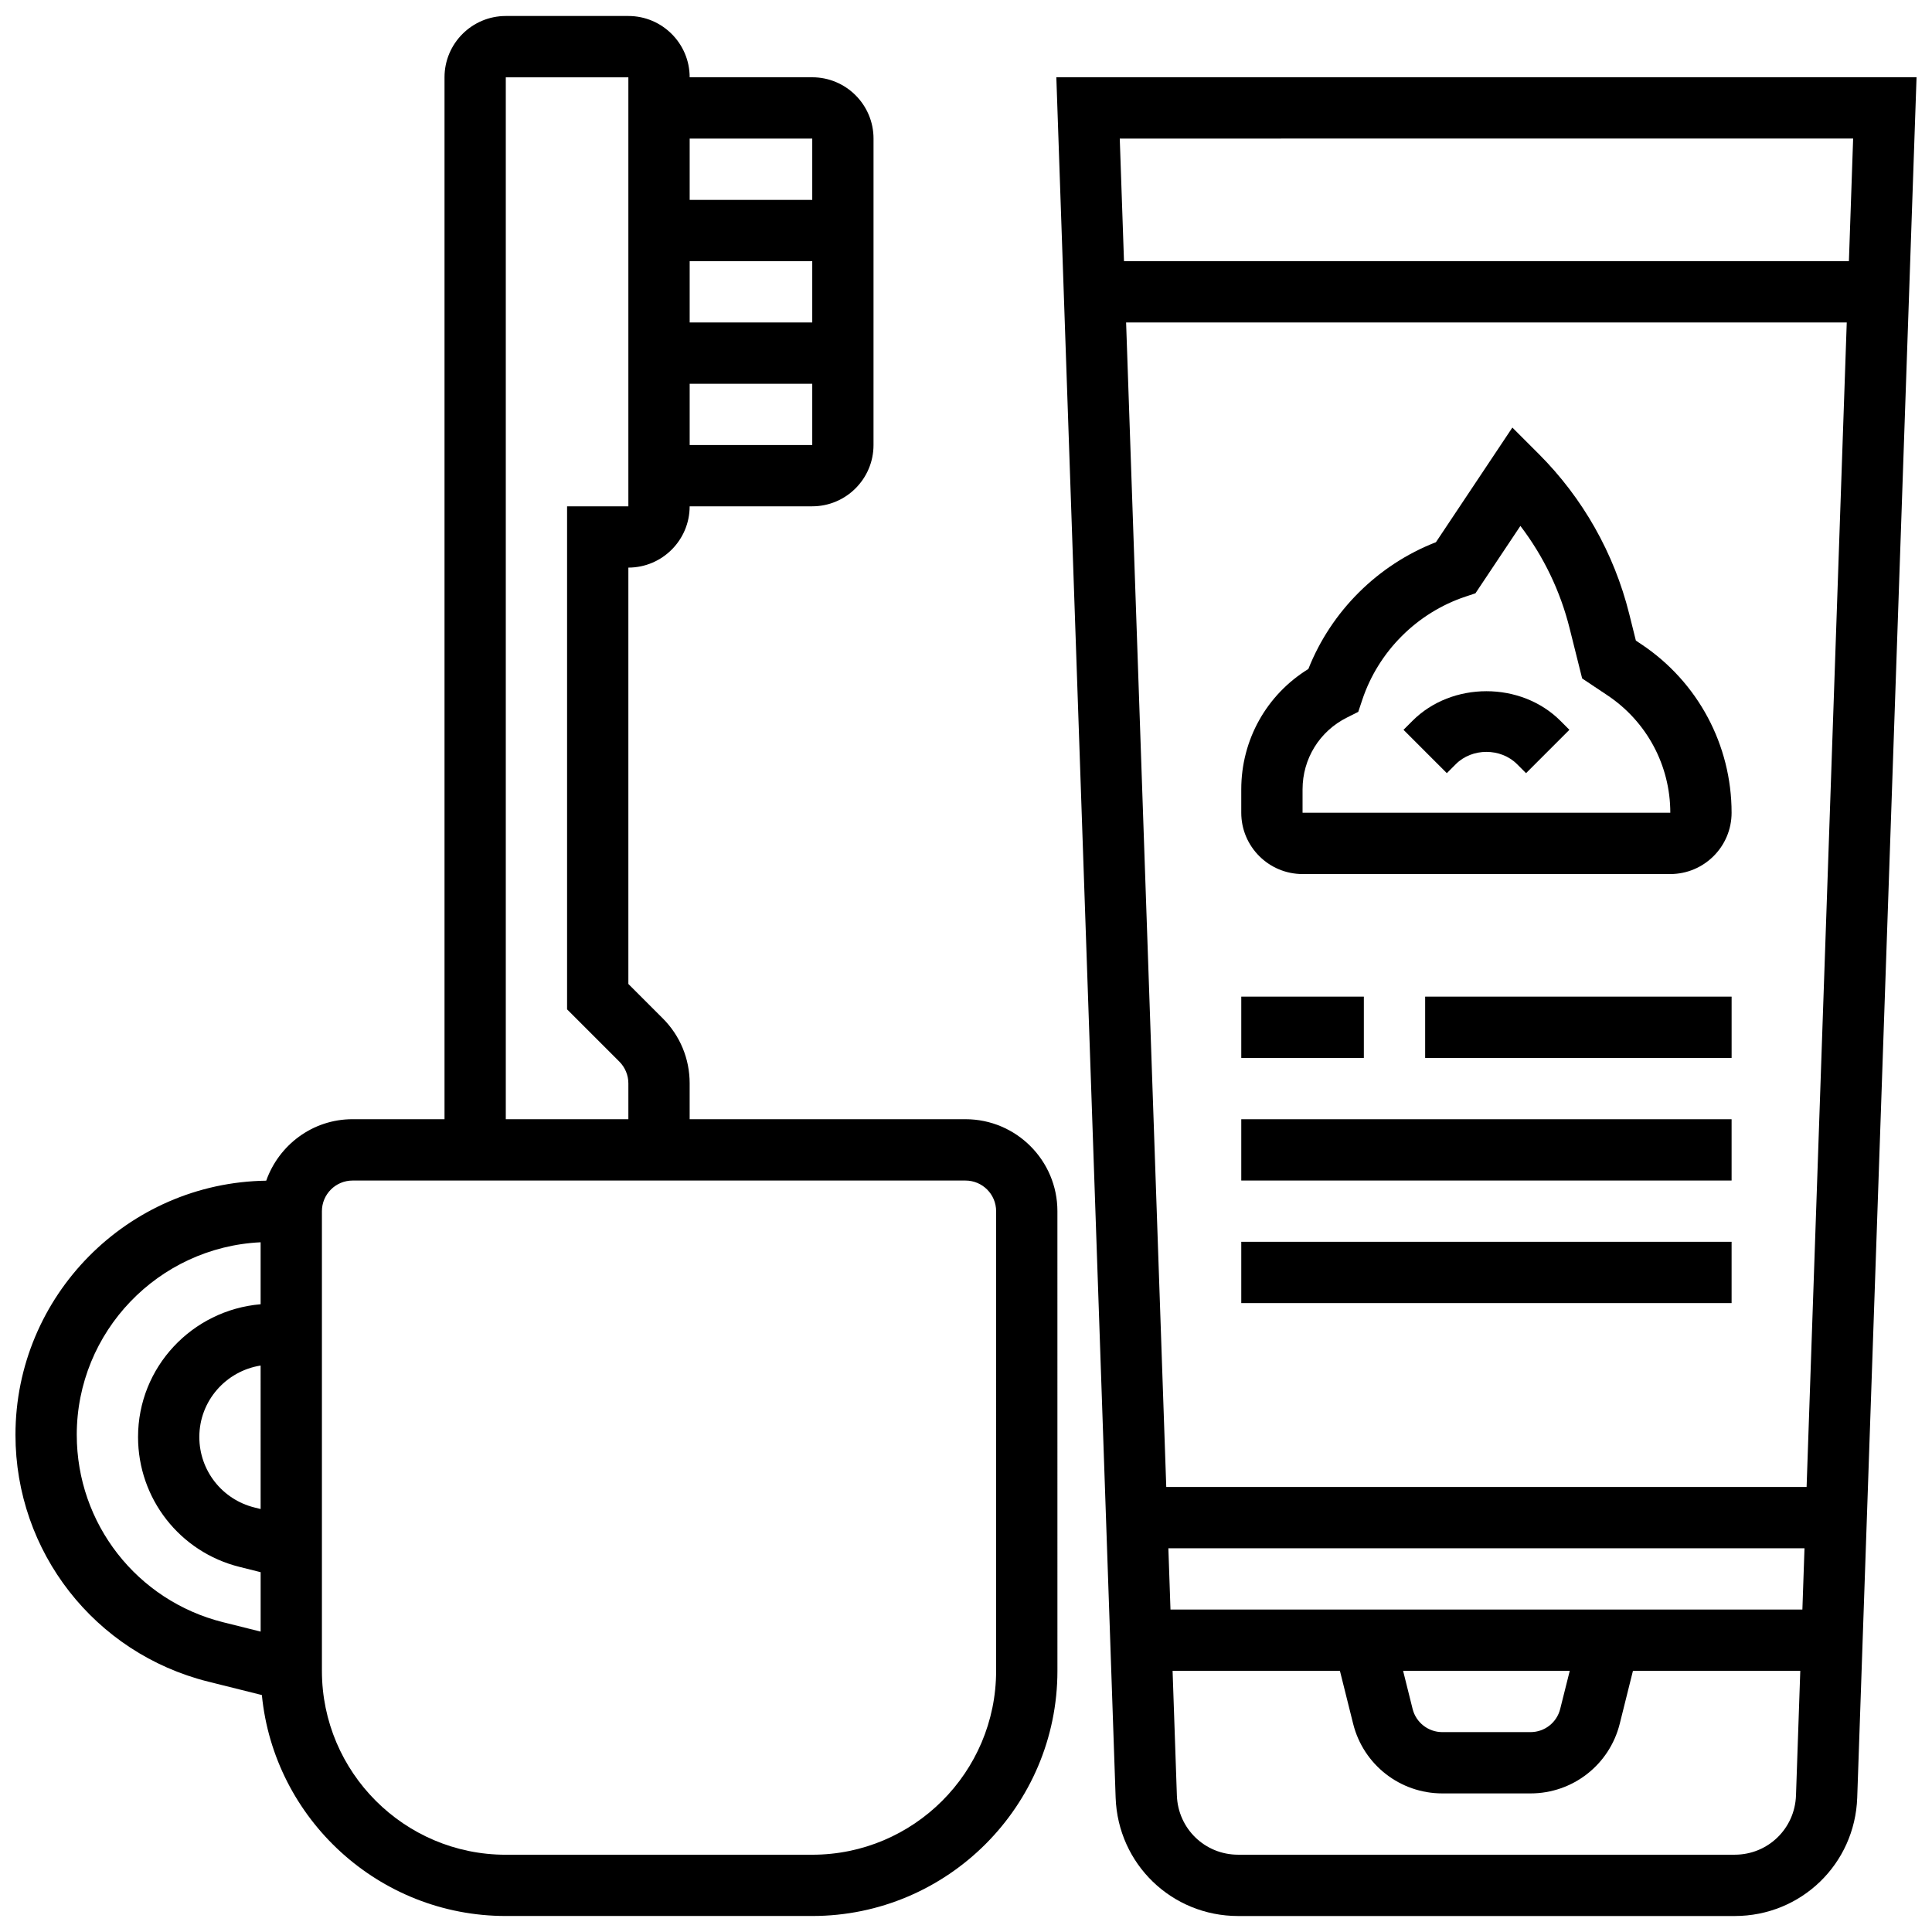 <?xml version="1.0" encoding="UTF-8"?>
<!-- Uploaded to: SVG Repo, www.svgrepo.com, Generator: SVG Repo Mixer Tools -->
<svg width="800px" height="800px" version="1.1" viewBox="144 144 512 512" xmlns="http://www.w3.org/2000/svg">
 <defs>
  <clipPath id="b">
   <path d="m148.09 148.09h276.91v503.81h-276.91z"/>
  </clipPath>
  <clipPath id="a">
   <path d="m423 164h228.9v487.9h-228.9z"/>
  </clipPath>
 </defs>
 <g clip-path="url(#b)">
  <path d="m399.86 440.61h-73.094v-9.52c0-6.504-2.535-12.629-7.141-17.227l-9.102-9.102v-110.34c8.957 0 16.242-7.285 16.242-16.242h32.484c8.957 0 16.242-7.285 16.242-16.242l0.004-81.215c0-8.957-7.285-16.242-16.242-16.242h-32.484c0-8.957-7.285-16.242-16.242-16.242h-32.484c-8.957 0-16.242 7.285-16.242 16.242v276.12h-24.363c-10.59 0-19.531 6.828-22.887 16.293-36.73 0.52-66.453 30.512-66.453 67.355 0 30.977 20.984 57.871 51.051 65.395l14.246 3.559c3.231 32.824 30.988 58.555 64.645 58.555h81.215c35.824 0 64.973-29.148 64.973-64.973l-0.004-121.82c0-13.434-10.93-24.363-24.363-24.363zm-73.09-178.67v-16.242h32.484v16.242zm0-32.484v-16.242h32.484v16.242zm32.484-48.727v16.242h-32.484v-16.242zm-81.215-16.242h32.484v113.7h-16.242v133.3l13.863 13.863c1.512 1.516 2.379 3.606 2.379 5.738v9.52h-32.484zm-64.969 379.42-1.664-0.414c-8.586-2.152-14.582-9.828-14.582-18.672 0-9.582 7.066-17.484 16.242-18.938zm-48.73-19.648c0-27.387 21.652-49.758 48.727-51.043v16.422c-18.145 1.551-32.484 16.641-32.484 35.184 0 16.316 11.055 30.473 26.883 34.418l5.606 1.406v15.746l-9.98-2.492c-22.816-5.719-38.75-26.129-38.75-49.641zm243.64 62.535c0 26.875-21.855 48.727-48.727 48.727l-81.215 0.004c-26.875 0-48.727-21.855-48.727-48.727v-121.82c0-4.484 3.648-8.121 8.121-8.121h162.43c4.477 0 8.121 3.637 8.121 8.121z"/>
 </g>
 <g clip-path="url(#a)">
  <path d="m423.94 164.48 15.715 455.93c0.617 17.582 14.879 31.355 32.469 31.355h131.59c17.598 0 31.859-13.773 32.469-31.363l15.723-455.93zm211.16 16.234-1.121 32.492h-192.11l-1.121-32.484zm-180.91 389.83-0.559-16.242h168.58l-0.559 16.242zm105.81 16.242-2.527 10.086c-0.898 3.625-4.137 6.156-7.875 6.156h-23.363c-3.727 0-6.977-2.535-7.879-6.148l-2.519-10.094zm-106.93-48.727-10.641-308.61h190.98l-10.641 308.61zm150.65 97.457h-131.6c-8.797 0-15.926-6.894-16.234-15.684l-1.137-33.047h44.344l3.508 14.043c2.719 10.852 12.441 18.445 23.641 18.445h23.363c11.199 0 20.922-7.594 23.641-18.453l3.504-14.035h44.344l-1.137 33.039c-0.312 8.797-7.441 15.691-16.238 15.691z"/>
 </g>
 <path d="m472.95 473.09h129.94v16.242h-129.94z"/>
 <path d="m472.95 440.61h129.94v16.242h-129.94z"/>
 <path d="m521.68 408.12h81.215v16.242h-81.215z"/>
 <path d="m472.95 408.12h32.484v16.242h-32.484z"/>
 <path d="m489.19 375.63h97.457c8.957 0 16.242-7.285 16.242-16.242 0-17.973-8.934-34.66-23.887-44.637l-1.477-0.984-1.785-7.156c-4.004-16.008-12.281-30.633-23.949-42.305l-7-7-20.254 30.383c-15.391 5.984-27.734 18.258-33.809 33.598-11.051 6.805-17.781 18.742-17.781 31.898v6.203c0 8.957 7.285 16.242 16.242 16.242zm0-22.445c0-8.105 4.508-15.398 11.75-19.02l3.012-1.512 1.062-3.191c4.281-12.84 14.504-23.066 27.352-27.352l2.641-0.879 11.914-17.859c6.133 8.047 10.59 17.289 13.051 27.176l3.312 13.246 6.707 4.477c10.426 6.949 16.656 18.586 16.656 31.117h-97.457z"/>
 <path d="m518.32 335.03-2.379 2.379 11.484 11.484 2.375-2.379c4.328-4.344 11.898-4.344 16.242 0l2.379 2.379 11.484-11.484-2.371-2.379c-10.477-10.469-28.758-10.469-39.215 0z"/>
</svg>